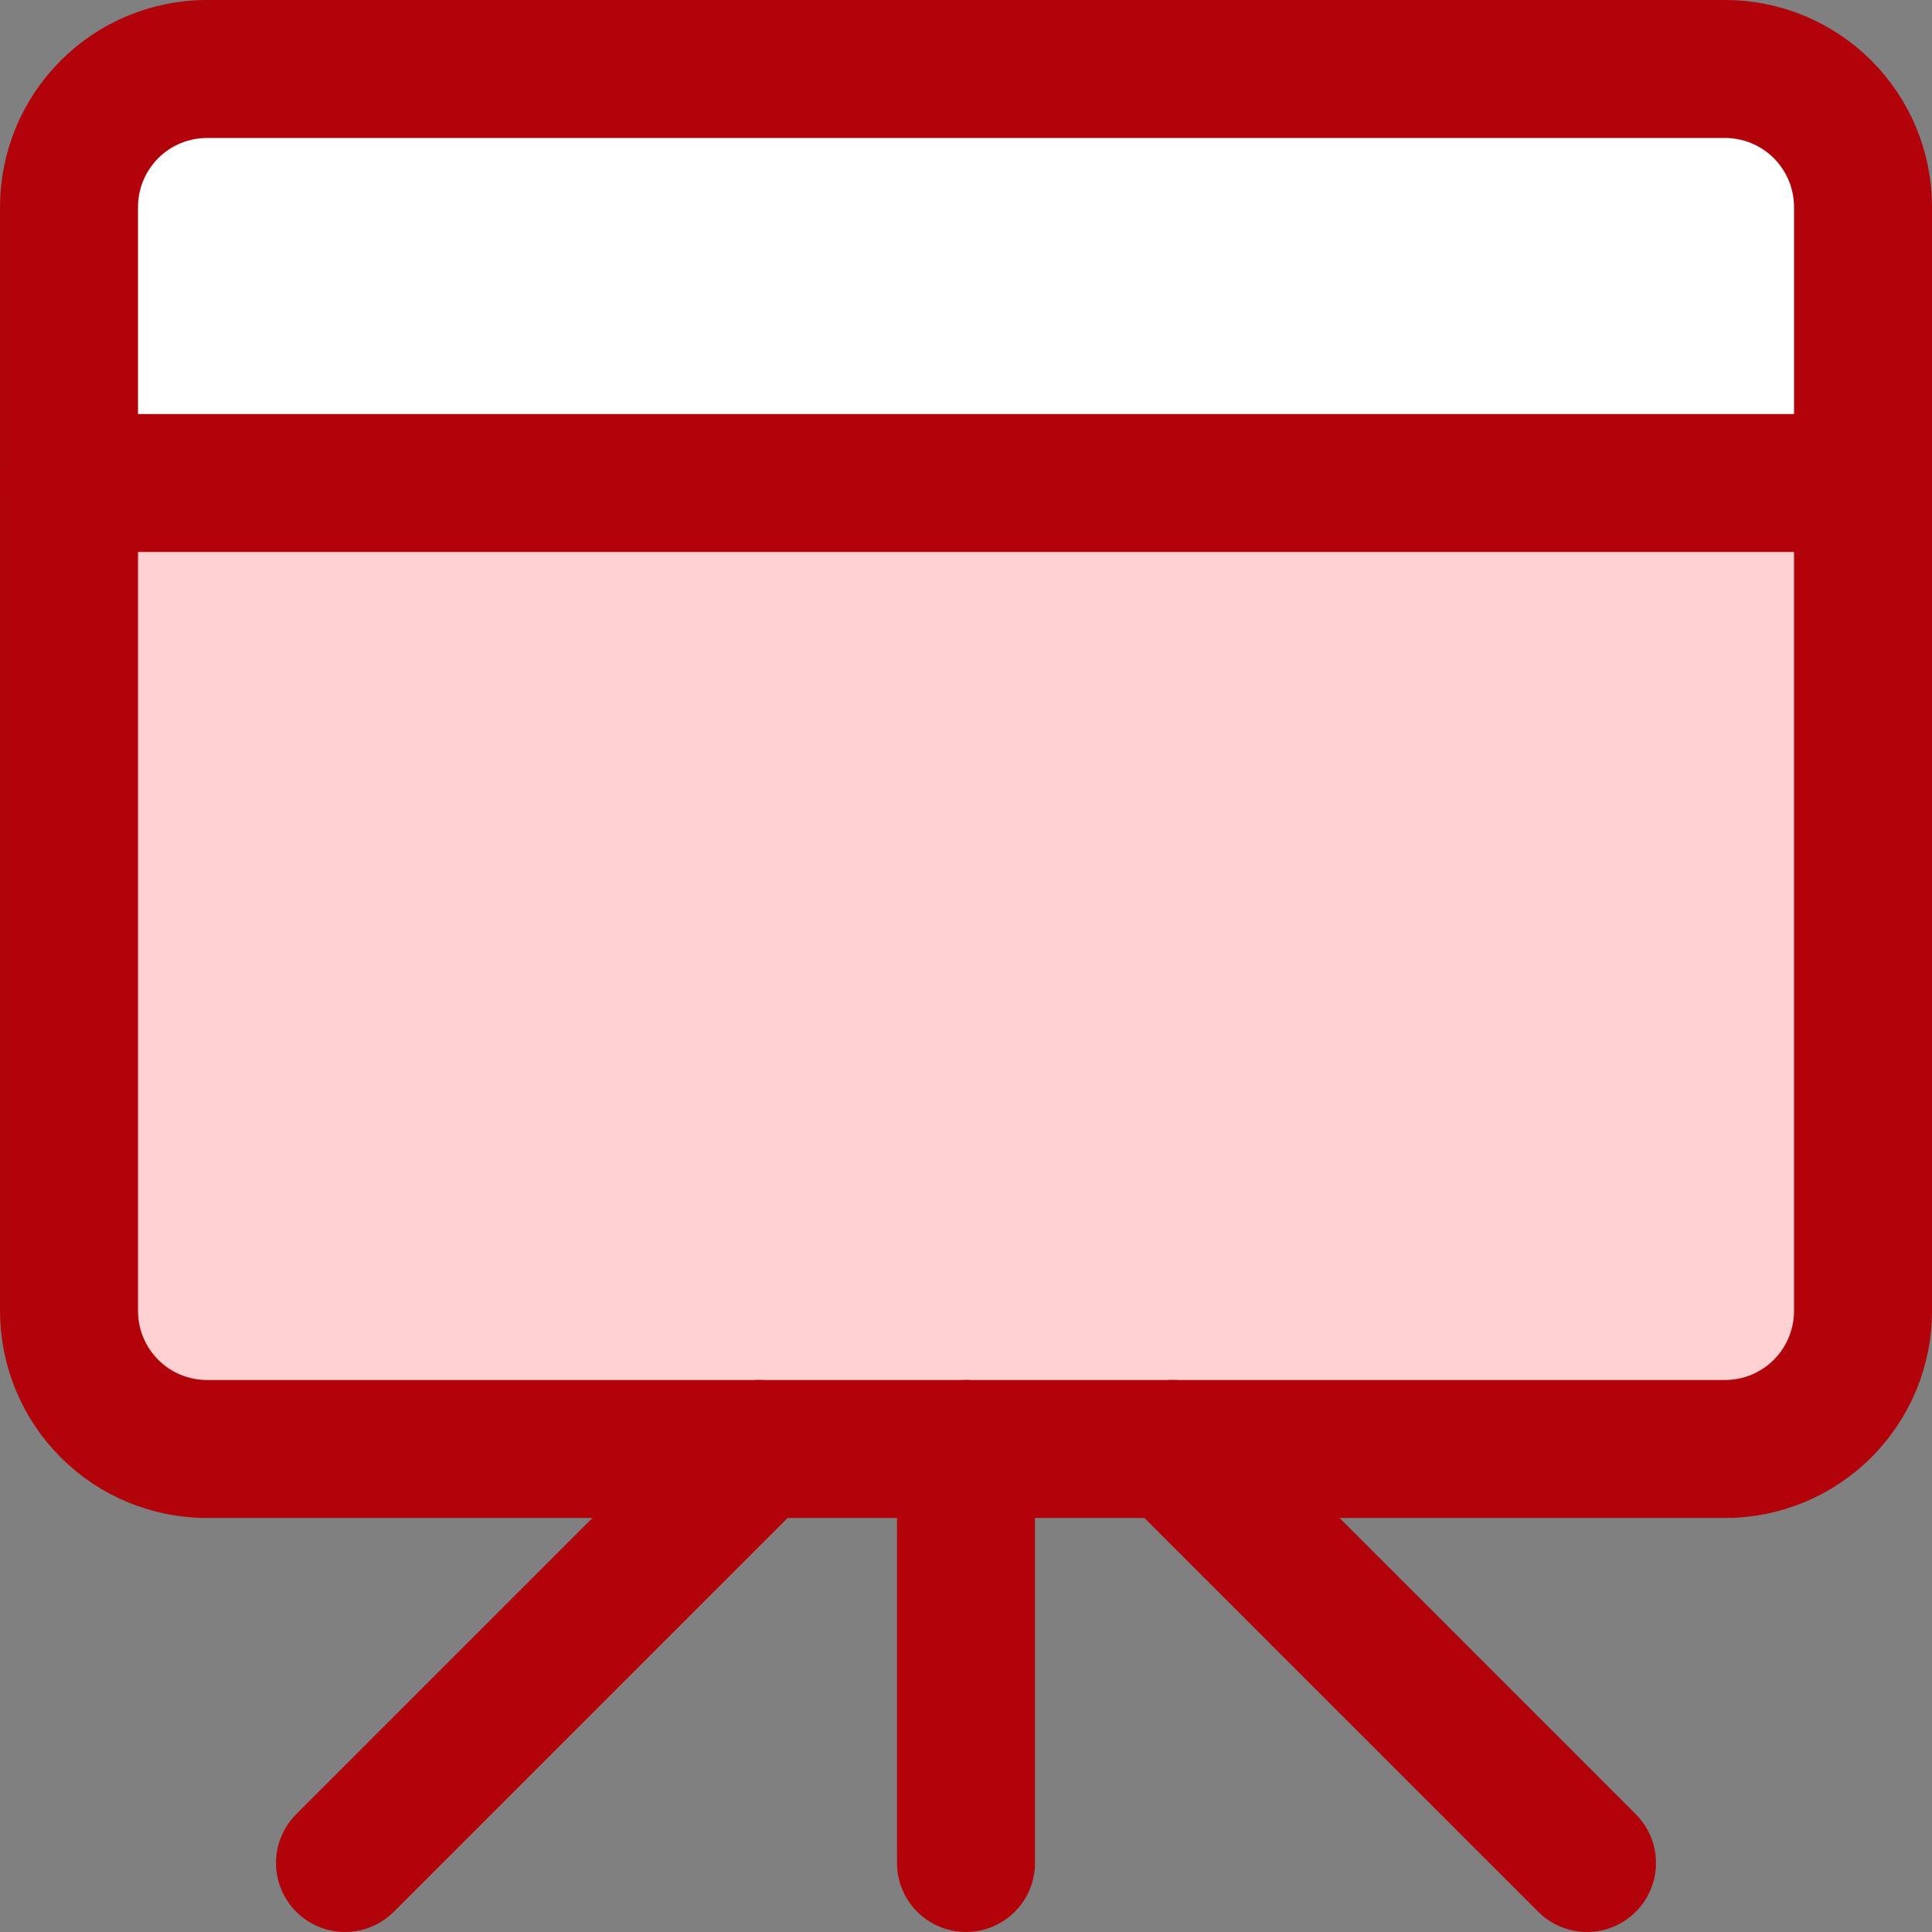 <svg width="40" height="40" viewBox="0 0 40 40" fill="none" xmlns="http://www.w3.org/2000/svg">
<rect x="0" y="0" width="40" height="40" fill="#808080" stroke="none"/>
<g clip-path="url(#clip0_2545_37308)">
<path d="M35.714 1.428H4.286C3.528 1.428 2.801 1.729 2.266 2.265C1.73 2.801 1.429 3.528 1.429 4.285V10H38.572V4.285C38.572 3.528 38.27 2.801 37.735 2.265C37.199 1.729 36.472 1.428 35.714 1.428Z" fill="white"/>
<path d="M38.572 27.143V10H1.429V27.143C1.429 27.901 1.73 28.627 2.266 29.163C2.801 29.699 3.528 30 4.286 30H35.714C36.472 30 37.199 29.699 37.735 29.163C38.27 28.627 38.572 27.901 38.572 27.143Z" fill="#FFD0D1"/>
<path d="M35.714 1.428H4.286C3.528 1.428 2.801 1.729 2.266 2.265C1.73 2.801 1.429 3.528 1.429 4.285V27.142C1.429 27.9 1.73 28.627 2.266 29.163C2.801 29.699 3.528 30 4.286 30H35.714C36.472 30 37.199 29.699 37.735 29.163C38.27 28.627 38.572 27.9 38.572 27.142V4.285C38.572 3.528 38.27 2.801 37.735 2.265C37.199 1.729 36.472 1.428 35.714 1.428Z" stroke="#B10309" stroke-width="2.857" stroke-linecap="round" stroke-linejoin="round"/>
<path d="M1.429 10H38.572" stroke="#B10309" stroke-width="2.857" stroke-linecap="round" stroke-linejoin="round"/>
<path d="M20 30V38.571" stroke="#B10309" stroke-width="2.857" stroke-linecap="round" stroke-linejoin="round"/>
<path d="M15.714 30L7.143 38.571" stroke="#B10309" stroke-width="2.857" stroke-linecap="round" stroke-linejoin="round"/>
<path d="M24.286 30L32.857 38.571" stroke="#B10309" stroke-width="2.857" stroke-linecap="round" stroke-linejoin="round"/>
</g>
<defs>
<clipPath id="clip0_2545_37308">
<rect width="40" height="40" fill="white"/>
</clipPath>
</defs>
</svg>
